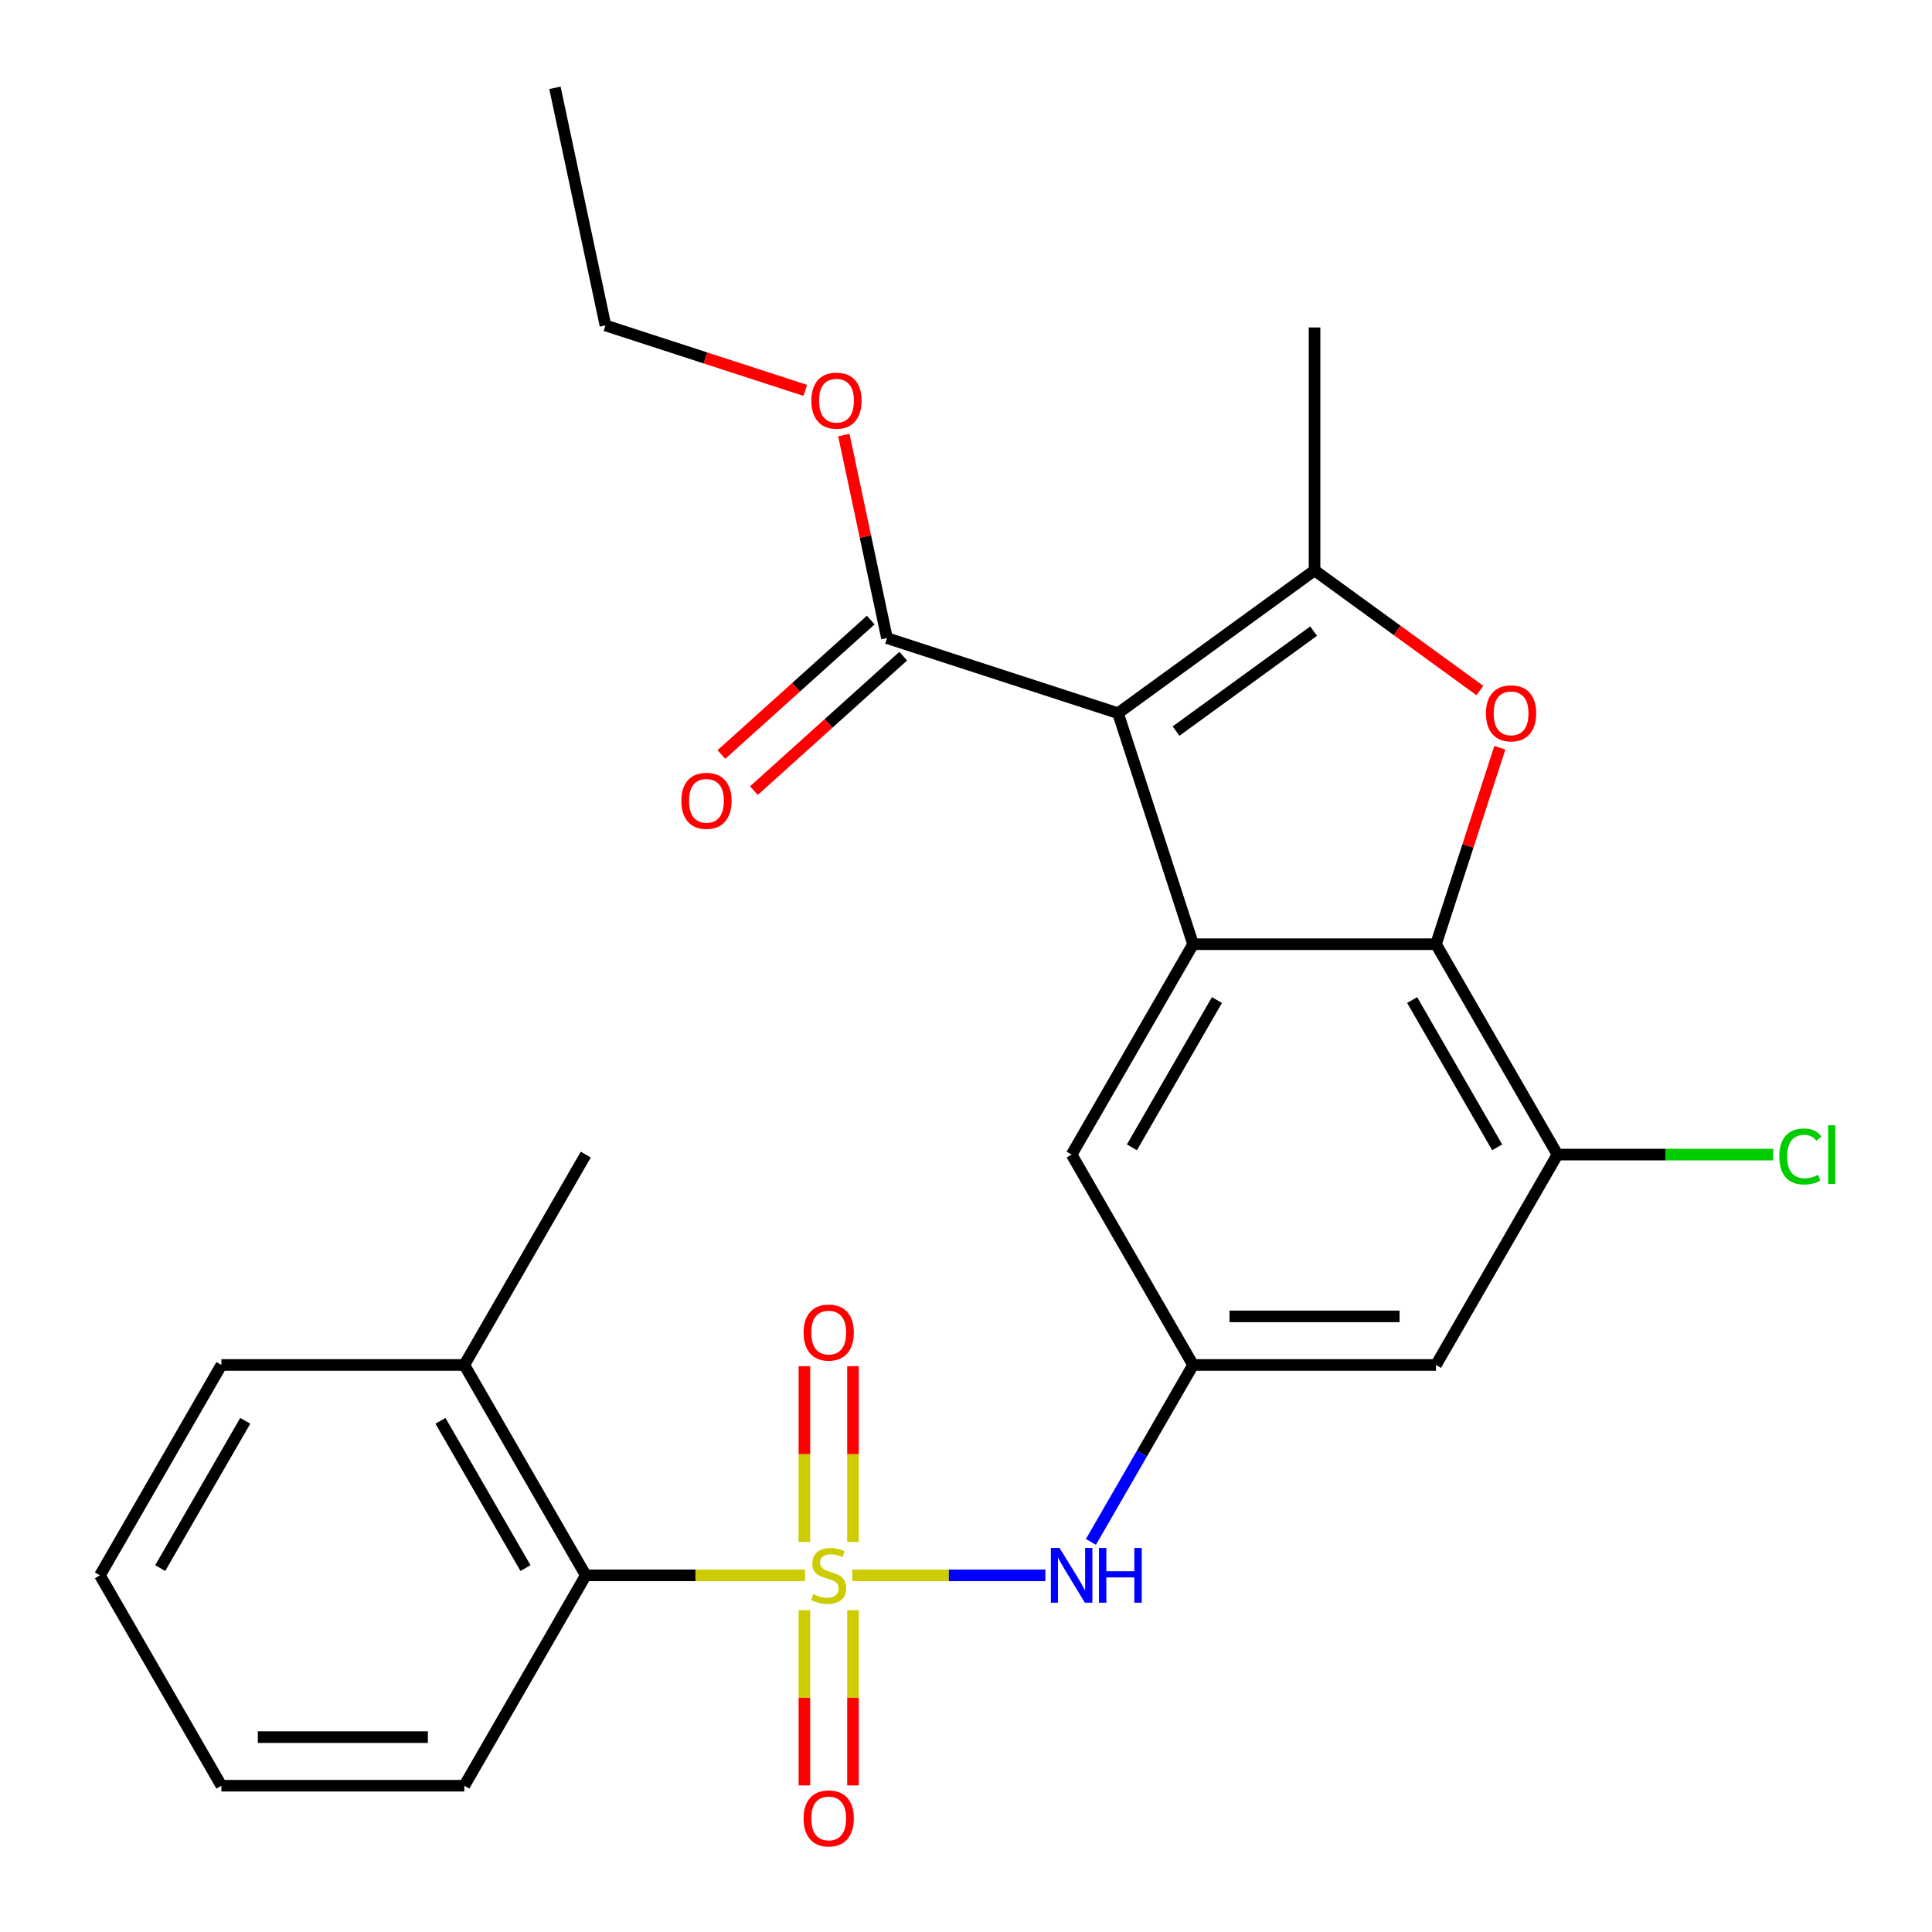 <?xml version='1.0' encoding='iso-8859-1'?>
<svg version='1.1' baseProfile='full'
              xmlns='http://www.w3.org/2000/svg'
                      xmlns:rdkit='http://www.rdkit.org/xml'
                      xmlns:xlink='http://www.w3.org/1999/xlink'
                  xml:space='preserve'
width='1000px' height='1000px' viewBox='0 0 1000 1000'>
<!-- END OF HEADER -->
<rect style='opacity:1.0;fill:#FFFFFF;stroke:none' width='1000' height='1000' x='0' y='0'> </rect>
<path class='bond-5' d='M 441.157,815.394 L 491.125,815.394' style='fill:none;fill-rule:evenodd;stroke:#CCCC00;stroke-width:6px;stroke-linecap:butt;stroke-linejoin:miter;stroke-opacity:1' />
<path class='bond-5' d='M 491.125,815.394 L 541.092,815.394' style='fill:none;fill-rule:evenodd;stroke:#0000FF;stroke-width:6px;stroke-linecap:butt;stroke-linejoin:miter;stroke-opacity:1' />
<path class='bond-7' d='M 416.71,815.394 L 359.954,815.394' style='fill:none;fill-rule:evenodd;stroke:#CCCC00;stroke-width:6px;stroke-linecap:butt;stroke-linejoin:miter;stroke-opacity:1' />
<path class='bond-7' d='M 359.954,815.394 L 303.198,815.394' style='fill:none;fill-rule:evenodd;stroke:#000000;stroke-width:6px;stroke-linecap:butt;stroke-linejoin:miter;stroke-opacity:1' />
<path class='bond-11' d='M 441.507,798.131 L 441.507,752.63' style='fill:none;fill-rule:evenodd;stroke:#CCCC00;stroke-width:6px;stroke-linecap:butt;stroke-linejoin:miter;stroke-opacity:1' />
<path class='bond-11' d='M 441.507,752.63 L 441.507,707.13' style='fill:none;fill-rule:evenodd;stroke:#FF0000;stroke-width:6px;stroke-linecap:butt;stroke-linejoin:miter;stroke-opacity:1' />
<path class='bond-11' d='M 416.36,798.131 L 416.36,752.63' style='fill:none;fill-rule:evenodd;stroke:#CCCC00;stroke-width:6px;stroke-linecap:butt;stroke-linejoin:miter;stroke-opacity:1' />
<path class='bond-11' d='M 416.36,752.63 L 416.36,707.13' style='fill:none;fill-rule:evenodd;stroke:#FF0000;stroke-width:6px;stroke-linecap:butt;stroke-linejoin:miter;stroke-opacity:1' />
<path class='bond-12' d='M 416.36,833.418 L 416.36,878.767' style='fill:none;fill-rule:evenodd;stroke:#CCCC00;stroke-width:6px;stroke-linecap:butt;stroke-linejoin:miter;stroke-opacity:1' />
<path class='bond-12' d='M 416.36,878.767 L 416.36,924.117' style='fill:none;fill-rule:evenodd;stroke:#FF0000;stroke-width:6px;stroke-linecap:butt;stroke-linejoin:miter;stroke-opacity:1' />
<path class='bond-12' d='M 441.507,833.418 L 441.507,878.767' style='fill:none;fill-rule:evenodd;stroke:#CCCC00;stroke-width:6px;stroke-linecap:butt;stroke-linejoin:miter;stroke-opacity:1' />
<path class='bond-12' d='M 441.507,878.767 L 441.507,924.117' style='fill:none;fill-rule:evenodd;stroke:#FF0000;stroke-width:6px;stroke-linecap:butt;stroke-linejoin:miter;stroke-opacity:1' />
<path class='bond-0' d='M 578.683,369.14 L 617.538,488.722' style='fill:none;fill-rule:evenodd;stroke:#000000;stroke-width:6px;stroke-linecap:butt;stroke-linejoin:miter;stroke-opacity:1' />
<path class='bond-1' d='M 578.683,369.14 L 680.406,295.235' style='fill:none;fill-rule:evenodd;stroke:#000000;stroke-width:6px;stroke-linecap:butt;stroke-linejoin:miter;stroke-opacity:1' />
<path class='bond-1' d='M 608.723,378.399 L 679.929,326.665' style='fill:none;fill-rule:evenodd;stroke:#000000;stroke-width:6px;stroke-linecap:butt;stroke-linejoin:miter;stroke-opacity:1' />
<path class='bond-6' d='M 578.683,369.14 L 459.101,330.286' style='fill:none;fill-rule:evenodd;stroke:#000000;stroke-width:6px;stroke-linecap:butt;stroke-linejoin:miter;stroke-opacity:1' />
<path class='bond-18' d='M 680.406,295.235 L 680.406,169.499' style='fill:none;fill-rule:evenodd;stroke:#000000;stroke-width:6px;stroke-linecap:butt;stroke-linejoin:miter;stroke-opacity:1' />
<path class='bond-28' d='M 680.406,295.235 L 723.195,326.323' style='fill:none;fill-rule:evenodd;stroke:#000000;stroke-width:6px;stroke-linecap:butt;stroke-linejoin:miter;stroke-opacity:1' />
<path class='bond-28' d='M 723.195,326.323 L 765.985,357.412' style='fill:none;fill-rule:evenodd;stroke:#FF0000;stroke-width:6px;stroke-linecap:butt;stroke-linejoin:miter;stroke-opacity:1' />
<path class='bond-2' d='M 617.538,488.722 L 554.67,597.613' style='fill:none;fill-rule:evenodd;stroke:#000000;stroke-width:6px;stroke-linecap:butt;stroke-linejoin:miter;stroke-opacity:1' />
<path class='bond-2' d='M 629.886,517.63 L 585.878,593.853' style='fill:none;fill-rule:evenodd;stroke:#000000;stroke-width:6px;stroke-linecap:butt;stroke-linejoin:miter;stroke-opacity:1' />
<path class='bond-4' d='M 617.538,488.722 L 743.274,488.722' style='fill:none;fill-rule:evenodd;stroke:#000000;stroke-width:6px;stroke-linecap:butt;stroke-linejoin:miter;stroke-opacity:1' />
<path class='bond-3' d='M 776.311,387.044 L 759.792,437.883' style='fill:none;fill-rule:evenodd;stroke:#FF0000;stroke-width:6px;stroke-linecap:butt;stroke-linejoin:miter;stroke-opacity:1' />
<path class='bond-3' d='M 759.792,437.883 L 743.274,488.722' style='fill:none;fill-rule:evenodd;stroke:#000000;stroke-width:6px;stroke-linecap:butt;stroke-linejoin:miter;stroke-opacity:1' />
<path class='bond-27' d='M 743.274,488.722 L 806.142,597.613' style='fill:none;fill-rule:evenodd;stroke:#000000;stroke-width:6px;stroke-linecap:butt;stroke-linejoin:miter;stroke-opacity:1' />
<path class='bond-27' d='M 730.926,517.63 L 774.933,593.853' style='fill:none;fill-rule:evenodd;stroke:#000000;stroke-width:6px;stroke-linecap:butt;stroke-linejoin:miter;stroke-opacity:1' />
<path class='bond-9' d='M 564.66,798.091 L 591.099,752.297' style='fill:none;fill-rule:evenodd;stroke:#0000FF;stroke-width:6px;stroke-linecap:butt;stroke-linejoin:miter;stroke-opacity:1' />
<path class='bond-9' d='M 591.099,752.297 L 617.538,706.504' style='fill:none;fill-rule:evenodd;stroke:#000000;stroke-width:6px;stroke-linecap:butt;stroke-linejoin:miter;stroke-opacity:1' />
<path class='bond-14' d='M 450.688,320.942 L 412.039,355.741' style='fill:none;fill-rule:evenodd;stroke:#000000;stroke-width:6px;stroke-linecap:butt;stroke-linejoin:miter;stroke-opacity:1' />
<path class='bond-14' d='M 412.039,355.741 L 373.391,390.54' style='fill:none;fill-rule:evenodd;stroke:#FF0000;stroke-width:6px;stroke-linecap:butt;stroke-linejoin:miter;stroke-opacity:1' />
<path class='bond-14' d='M 467.515,339.63 L 428.866,374.429' style='fill:none;fill-rule:evenodd;stroke:#000000;stroke-width:6px;stroke-linecap:butt;stroke-linejoin:miter;stroke-opacity:1' />
<path class='bond-14' d='M 428.866,374.429 L 390.218,409.228' style='fill:none;fill-rule:evenodd;stroke:#FF0000;stroke-width:6px;stroke-linecap:butt;stroke-linejoin:miter;stroke-opacity:1' />
<path class='bond-17' d='M 459.101,330.286 L 447.933,277.743' style='fill:none;fill-rule:evenodd;stroke:#000000;stroke-width:6px;stroke-linecap:butt;stroke-linejoin:miter;stroke-opacity:1' />
<path class='bond-17' d='M 447.933,277.743 L 436.765,225.201' style='fill:none;fill-rule:evenodd;stroke:#FF0000;stroke-width:6px;stroke-linecap:butt;stroke-linejoin:miter;stroke-opacity:1' />
<path class='bond-15' d='M 303.198,815.394 L 240.33,706.504' style='fill:none;fill-rule:evenodd;stroke:#000000;stroke-width:6px;stroke-linecap:butt;stroke-linejoin:miter;stroke-opacity:1' />
<path class='bond-15' d='M 271.989,811.634 L 227.982,735.411' style='fill:none;fill-rule:evenodd;stroke:#000000;stroke-width:6px;stroke-linecap:butt;stroke-linejoin:miter;stroke-opacity:1' />
<path class='bond-19' d='M 303.198,815.394 L 240.33,924.285' style='fill:none;fill-rule:evenodd;stroke:#000000;stroke-width:6px;stroke-linecap:butt;stroke-linejoin:miter;stroke-opacity:1' />
<path class='bond-8' d='M 806.142,597.613 L 743.274,706.504' style='fill:none;fill-rule:evenodd;stroke:#000000;stroke-width:6px;stroke-linecap:butt;stroke-linejoin:miter;stroke-opacity:1' />
<path class='bond-16' d='M 806.142,597.613 L 861.978,597.613' style='fill:none;fill-rule:evenodd;stroke:#000000;stroke-width:6px;stroke-linecap:butt;stroke-linejoin:miter;stroke-opacity:1' />
<path class='bond-16' d='M 861.978,597.613 L 917.814,597.613' style='fill:none;fill-rule:evenodd;stroke:#00CC00;stroke-width:6px;stroke-linecap:butt;stroke-linejoin:miter;stroke-opacity:1' />
<path class='bond-10' d='M 617.538,706.504 L 743.274,706.504' style='fill:none;fill-rule:evenodd;stroke:#000000;stroke-width:6px;stroke-linecap:butt;stroke-linejoin:miter;stroke-opacity:1' />
<path class='bond-10' d='M 636.398,681.356 L 724.413,681.356' style='fill:none;fill-rule:evenodd;stroke:#000000;stroke-width:6px;stroke-linecap:butt;stroke-linejoin:miter;stroke-opacity:1' />
<path class='bond-13' d='M 617.538,706.504 L 554.67,597.613' style='fill:none;fill-rule:evenodd;stroke:#000000;stroke-width:6px;stroke-linecap:butt;stroke-linejoin:miter;stroke-opacity:1' />
<path class='bond-20' d='M 240.33,706.504 L 303.198,597.613' style='fill:none;fill-rule:evenodd;stroke:#000000;stroke-width:6px;stroke-linecap:butt;stroke-linejoin:miter;stroke-opacity:1' />
<path class='bond-21' d='M 240.33,706.504 L 114.594,706.504' style='fill:none;fill-rule:evenodd;stroke:#000000;stroke-width:6px;stroke-linecap:butt;stroke-linejoin:miter;stroke-opacity:1' />
<path class='bond-22' d='M 416.816,202.052 L 365.096,185.248' style='fill:none;fill-rule:evenodd;stroke:#FF0000;stroke-width:6px;stroke-linecap:butt;stroke-linejoin:miter;stroke-opacity:1' />
<path class='bond-22' d='M 365.096,185.248 L 313.377,168.443' style='fill:none;fill-rule:evenodd;stroke:#000000;stroke-width:6px;stroke-linecap:butt;stroke-linejoin:miter;stroke-opacity:1' />
<path class='bond-24' d='M 240.33,924.285 L 114.594,924.285' style='fill:none;fill-rule:evenodd;stroke:#000000;stroke-width:6px;stroke-linecap:butt;stroke-linejoin:miter;stroke-opacity:1' />
<path class='bond-24' d='M 221.469,899.138 L 133.454,899.138' style='fill:none;fill-rule:evenodd;stroke:#000000;stroke-width:6px;stroke-linecap:butt;stroke-linejoin:miter;stroke-opacity:1' />
<path class='bond-26' d='M 114.594,706.504 L 51.726,815.394' style='fill:none;fill-rule:evenodd;stroke:#000000;stroke-width:6px;stroke-linecap:butt;stroke-linejoin:miter;stroke-opacity:1' />
<path class='bond-26' d='M 126.942,735.411 L 82.934,811.634' style='fill:none;fill-rule:evenodd;stroke:#000000;stroke-width:6px;stroke-linecap:butt;stroke-linejoin:miter;stroke-opacity:1' />
<path class='bond-23' d='M 313.377,168.443 L 287.235,45.455' style='fill:none;fill-rule:evenodd;stroke:#000000;stroke-width:6px;stroke-linecap:butt;stroke-linejoin:miter;stroke-opacity:1' />
<path class='bond-25' d='M 114.594,924.285 L 51.726,815.394' style='fill:none;fill-rule:evenodd;stroke:#000000;stroke-width:6px;stroke-linecap:butt;stroke-linejoin:miter;stroke-opacity:1' />
<path  class='atom-0' d='M 420.934 825.114
Q 421.254 825.234, 422.574 825.794
Q 423.894 826.354, 425.334 826.714
Q 426.814 827.034, 428.254 827.034
Q 430.934 827.034, 432.494 825.754
Q 434.054 824.434, 434.054 822.154
Q 434.054 820.594, 433.254 819.634
Q 432.494 818.674, 431.294 818.154
Q 430.094 817.634, 428.094 817.034
Q 425.574 816.274, 424.054 815.554
Q 422.574 814.834, 421.494 813.314
Q 420.454 811.794, 420.454 809.234
Q 420.454 805.674, 422.854 803.474
Q 425.294 801.274, 430.094 801.274
Q 433.374 801.274, 437.094 802.834
L 436.174 805.914
Q 432.774 804.514, 430.214 804.514
Q 427.454 804.514, 425.934 805.674
Q 424.414 806.794, 424.454 808.754
Q 424.454 810.274, 425.214 811.194
Q 426.014 812.114, 427.134 812.634
Q 428.294 813.154, 430.214 813.754
Q 432.774 814.554, 434.294 815.354
Q 435.814 816.154, 436.894 817.794
Q 438.014 819.394, 438.014 822.154
Q 438.014 826.074, 435.374 828.194
Q 432.774 830.274, 428.414 830.274
Q 425.894 830.274, 423.974 829.714
Q 422.094 829.194, 419.854 828.274
L 420.934 825.114
' fill='#CCCC00'/>
<path  class='atom-4' d='M 769.128 369.22
Q 769.128 362.42, 772.488 358.62
Q 775.848 354.82, 782.128 354.82
Q 788.408 354.82, 791.768 358.62
Q 795.128 362.42, 795.128 369.22
Q 795.128 376.1, 791.728 380.02
Q 788.328 383.9, 782.128 383.9
Q 775.888 383.9, 772.488 380.02
Q 769.128 376.14, 769.128 369.22
M 782.128 380.7
Q 786.448 380.7, 788.768 377.82
Q 791.128 374.9, 791.128 369.22
Q 791.128 363.66, 788.768 360.86
Q 786.448 358.02, 782.128 358.02
Q 777.808 358.02, 775.448 360.82
Q 773.128 363.62, 773.128 369.22
Q 773.128 374.94, 775.448 377.82
Q 777.808 380.7, 782.128 380.7
' fill='#FF0000'/>
<path  class='atom-6' d='M 548.41 801.234
L 557.69 816.234
Q 558.61 817.714, 560.09 820.394
Q 561.57 823.074, 561.65 823.234
L 561.65 801.234
L 565.41 801.234
L 565.41 829.554
L 561.53 829.554
L 551.57 813.154
Q 550.41 811.234, 549.17 809.034
Q 547.97 806.834, 547.61 806.154
L 547.61 829.554
L 543.93 829.554
L 543.93 801.234
L 548.41 801.234
' fill='#0000FF'/>
<path  class='atom-6' d='M 568.81 801.234
L 572.65 801.234
L 572.65 813.274
L 587.13 813.274
L 587.13 801.234
L 590.97 801.234
L 590.97 829.554
L 587.13 829.554
L 587.13 816.474
L 572.65 816.474
L 572.65 829.554
L 568.81 829.554
L 568.81 801.234
' fill='#0000FF'/>
<path  class='atom-12' d='M 415.934 689.738
Q 415.934 682.938, 419.294 679.138
Q 422.654 675.338, 428.934 675.338
Q 435.214 675.338, 438.574 679.138
Q 441.934 682.938, 441.934 689.738
Q 441.934 696.618, 438.534 700.538
Q 435.134 704.418, 428.934 704.418
Q 422.694 704.418, 419.294 700.538
Q 415.934 696.658, 415.934 689.738
M 428.934 701.218
Q 433.254 701.218, 435.574 698.338
Q 437.934 695.418, 437.934 689.738
Q 437.934 684.178, 435.574 681.378
Q 433.254 678.538, 428.934 678.538
Q 424.614 678.538, 422.254 681.338
Q 419.934 684.138, 419.934 689.738
Q 419.934 695.458, 422.254 698.338
Q 424.614 701.218, 428.934 701.218
' fill='#FF0000'/>
<path  class='atom-13' d='M 415.934 941.21
Q 415.934 934.41, 419.294 930.61
Q 422.654 926.81, 428.934 926.81
Q 435.214 926.81, 438.574 930.61
Q 441.934 934.41, 441.934 941.21
Q 441.934 948.09, 438.534 952.01
Q 435.134 955.89, 428.934 955.89
Q 422.694 955.89, 419.294 952.01
Q 415.934 948.13, 415.934 941.21
M 428.934 952.69
Q 433.254 952.69, 435.574 949.81
Q 437.934 946.89, 437.934 941.21
Q 437.934 935.65, 435.574 932.85
Q 433.254 930.01, 428.934 930.01
Q 424.614 930.01, 422.254 932.81
Q 419.934 935.61, 419.934 941.21
Q 419.934 946.93, 422.254 949.81
Q 424.614 952.69, 428.934 952.69
' fill='#FF0000'/>
<path  class='atom-15' d='M 352.661 414.5
Q 352.661 407.7, 356.021 403.9
Q 359.381 400.1, 365.661 400.1
Q 371.941 400.1, 375.301 403.9
Q 378.661 407.7, 378.661 414.5
Q 378.661 421.38, 375.261 425.3
Q 371.861 429.18, 365.661 429.18
Q 359.421 429.18, 356.021 425.3
Q 352.661 421.42, 352.661 414.5
M 365.661 425.98
Q 369.981 425.98, 372.301 423.1
Q 374.661 420.18, 374.661 414.5
Q 374.661 408.94, 372.301 406.14
Q 369.981 403.3, 365.661 403.3
Q 361.341 403.3, 358.981 406.1
Q 356.661 408.9, 356.661 414.5
Q 356.661 420.22, 358.981 423.1
Q 361.341 425.98, 365.661 425.98
' fill='#FF0000'/>
<path  class='atom-17' d='M 920.958 598.593
Q 920.958 591.553, 924.238 587.873
Q 927.558 584.153, 933.838 584.153
Q 939.678 584.153, 942.798 588.273
L 940.158 590.433
Q 937.878 587.433, 933.838 587.433
Q 929.558 587.433, 927.278 590.313
Q 925.038 593.153, 925.038 598.593
Q 925.038 604.193, 927.358 607.073
Q 929.718 609.953, 934.278 609.953
Q 937.398 609.953, 941.038 608.073
L 942.158 611.073
Q 940.678 612.033, 938.438 612.593
Q 936.198 613.153, 933.718 613.153
Q 927.558 613.153, 924.238 609.393
Q 920.958 605.633, 920.958 598.593
' fill='#00CC00'/>
<path  class='atom-17' d='M 946.238 582.433
L 949.918 582.433
L 949.918 612.793
L 946.238 612.793
L 946.238 582.433
' fill='#00CC00'/>
<path  class='atom-18' d='M 419.959 207.377
Q 419.959 200.577, 423.319 196.777
Q 426.679 192.977, 432.959 192.977
Q 439.239 192.977, 442.599 196.777
Q 445.959 200.577, 445.959 207.377
Q 445.959 214.257, 442.559 218.177
Q 439.159 222.057, 432.959 222.057
Q 426.719 222.057, 423.319 218.177
Q 419.959 214.297, 419.959 207.377
M 432.959 218.857
Q 437.279 218.857, 439.599 215.977
Q 441.959 213.057, 441.959 207.377
Q 441.959 201.817, 439.599 199.017
Q 437.279 196.177, 432.959 196.177
Q 428.639 196.177, 426.279 198.977
Q 423.959 201.777, 423.959 207.377
Q 423.959 213.097, 426.279 215.977
Q 428.639 218.857, 432.959 218.857
' fill='#FF0000'/>
</svg>
